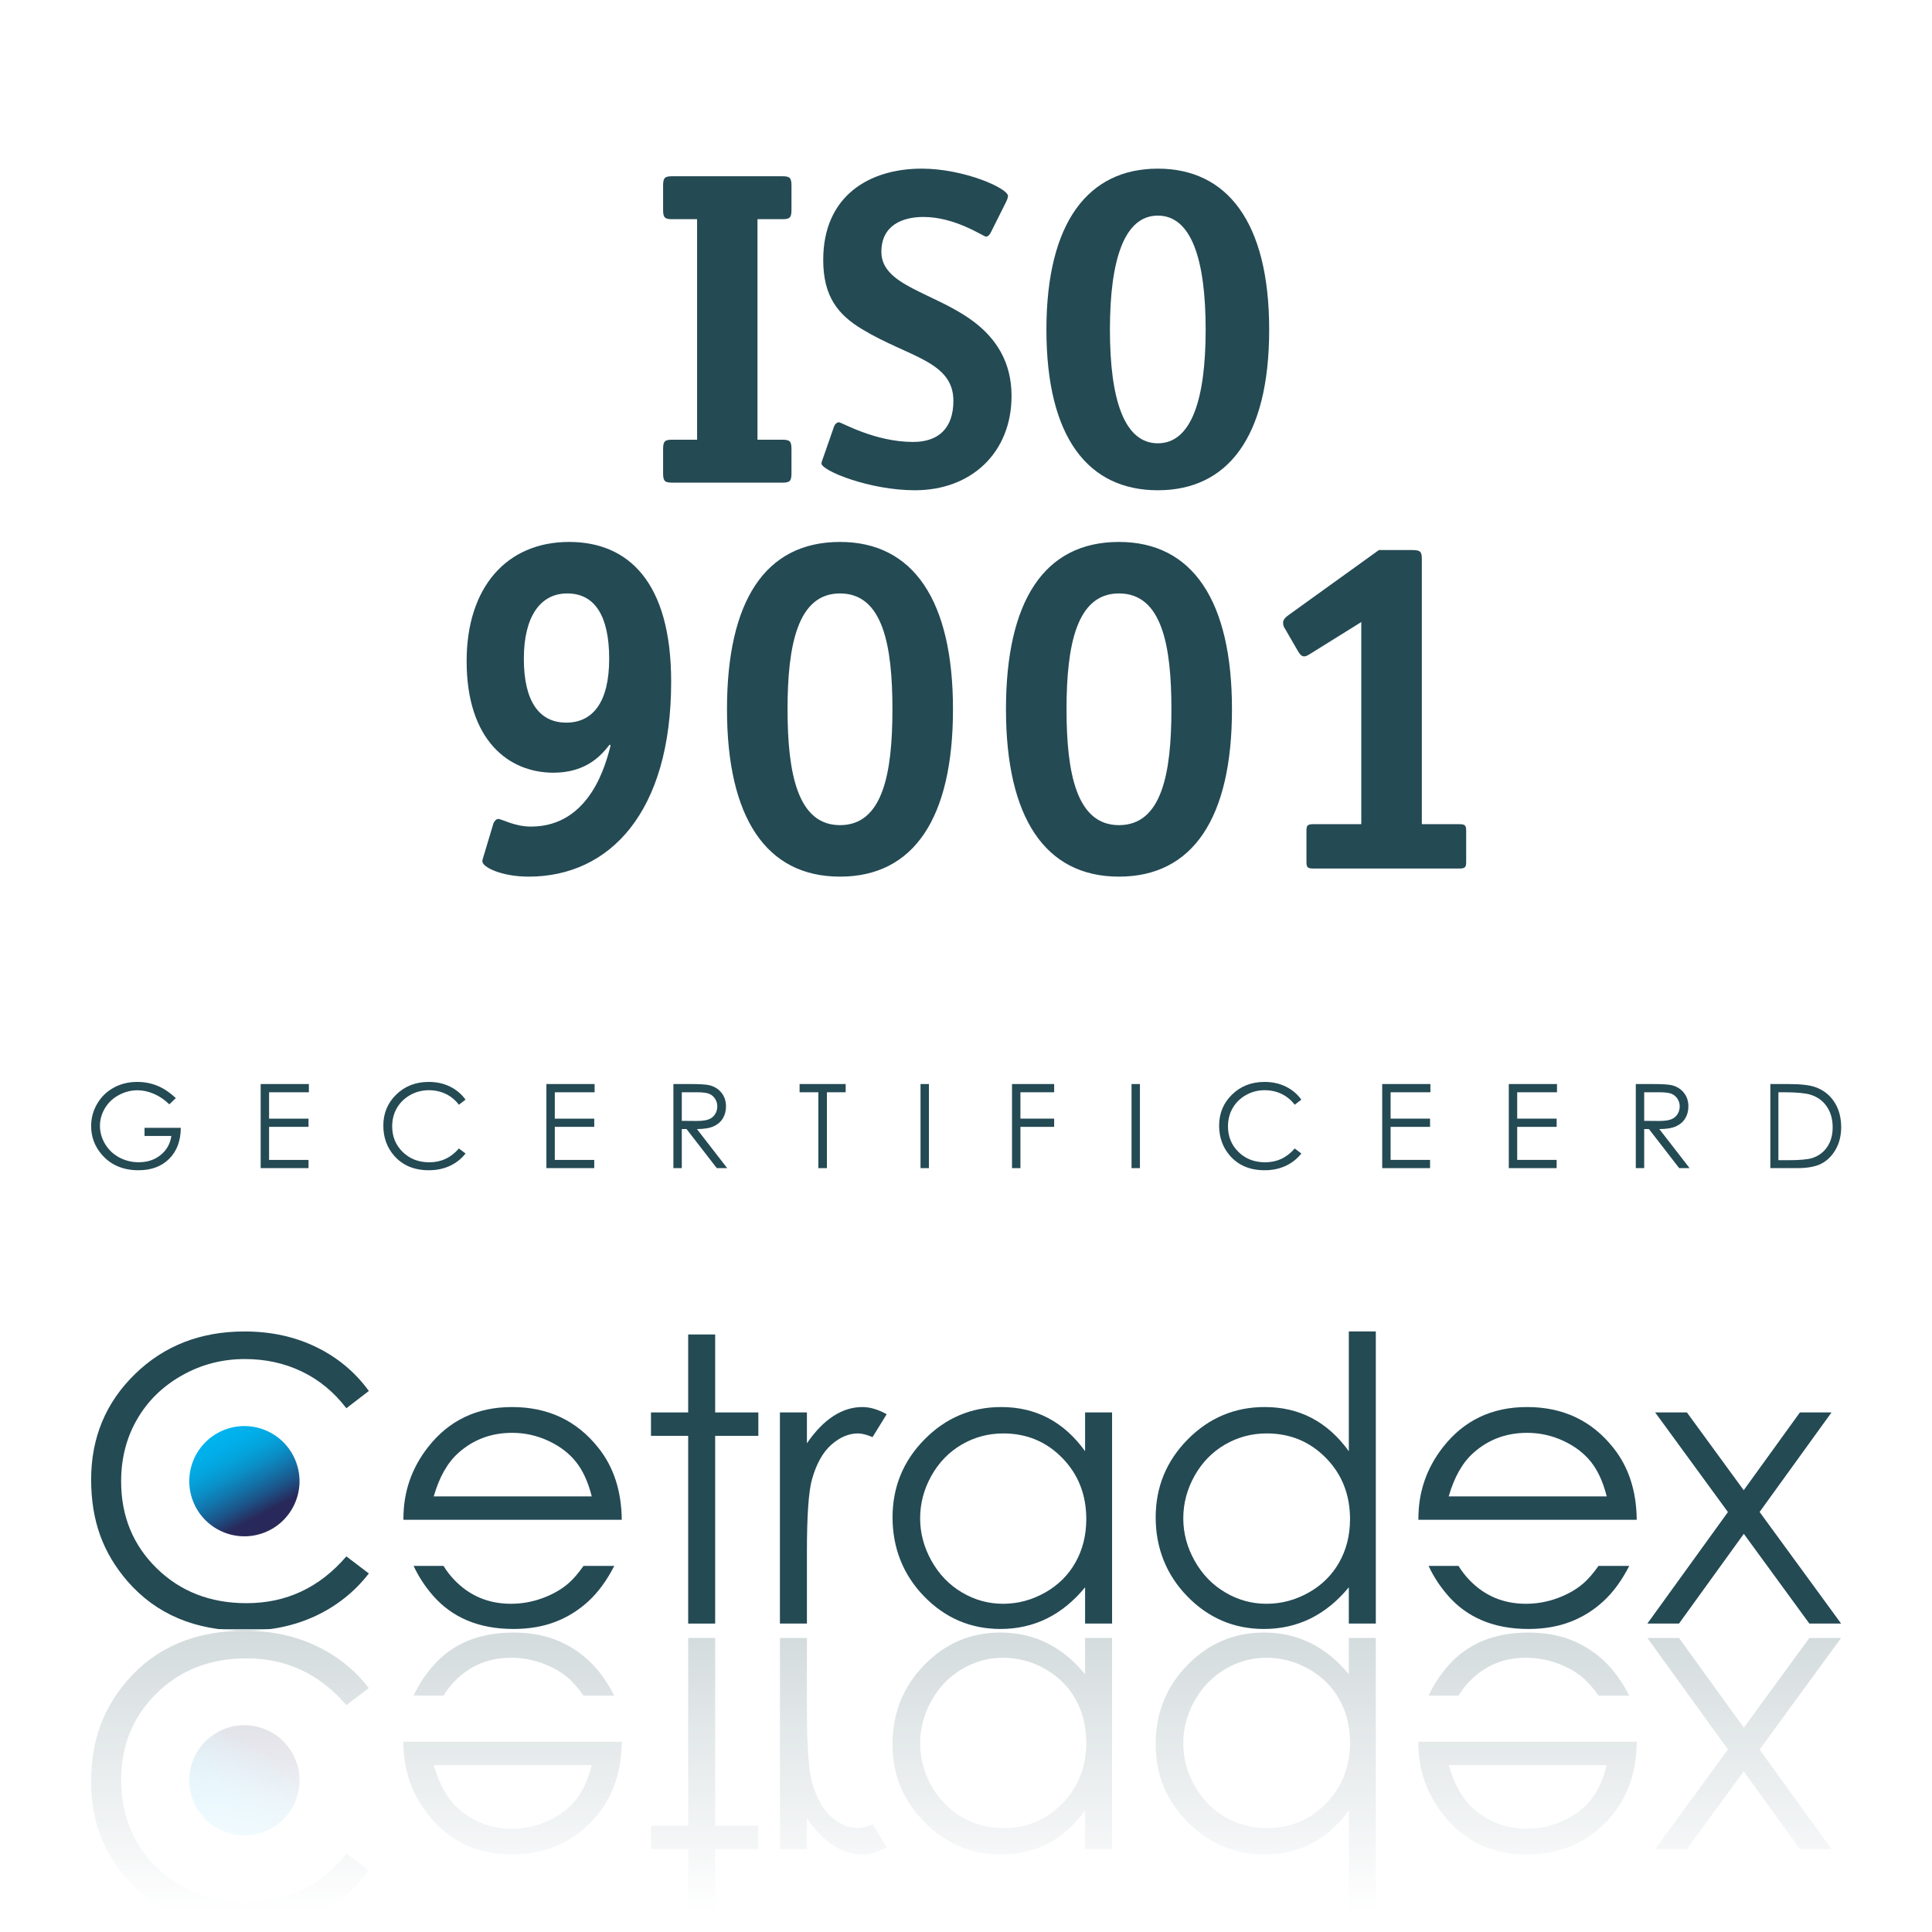 <svg width="1200" height="1200" viewBox="0 0 1200 1200" fill="none" xmlns="http://www.w3.org/2000/svg">
<rect x="0" y="0" width="1200" height="1200" fill="#808080" stroke="none"/>
<g clip-path="url(#clip0_150_71131)">
<rect width="1200" height="1200" fill="white"/>
<g clip-path="url(#clip1_150_71131)">
<mask id="mask0_150_71131" style="mask-type:luminance" maskUnits="userSpaceOnUse" x="-20" y="-20" width="1241" height="1241">
<path d="M1220.01 -20H-20V1220.01H1220.01V-20Z" fill="white"/>
</mask>
<g mask="url(#mask0_150_71131)">
<path d="M1220.01 -20H-20V1220.01H1220.01V-20Z" fill="white"/>
<path d="M1187.44 -20H12.561C-5.422 -20 -20 -5.422 -20 12.561V1187.44C-20 1205.43 -5.422 1220.01 12.561 1220.01H1187.44C1205.43 1220.01 1220.01 1205.43 1220.01 1187.44V12.561C1220.01 -5.422 1205.43 -20 1187.44 -20Z" stroke="#6CB7CB" stroke-width="26"/>
<path d="M109.203 682.082L105.156 685.92C102.244 683.059 99.053 680.882 95.585 679.404C92.117 677.926 88.736 677.181 85.447 677.181C81.348 677.181 77.449 678.191 73.746 680.204C70.039 682.211 67.169 684.943 65.133 688.387C63.095 691.831 62.078 695.472 62.078 699.309C62.078 703.14 63.131 706.97 65.237 710.509C67.344 714.048 70.255 716.835 73.974 718.855C77.691 720.876 81.762 721.892 86.191 721.892C91.564 721.892 96.11 720.381 99.829 717.343C103.546 714.313 105.747 710.381 106.435 705.553H89.779V700.516H112.294C112.246 708.591 109.847 714.998 105.102 719.743C100.355 724.489 94.004 726.862 86.05 726.862C76.392 726.862 68.742 723.574 63.109 716.991C58.778 711.926 56.61 706.062 56.61 699.411C56.61 694.462 57.853 689.859 60.339 685.594C62.824 681.337 66.234 678.001 70.567 675.601C74.898 673.201 79.799 671.994 85.27 671.994C89.696 671.994 93.863 672.794 97.769 674.394C101.675 675.994 105.487 678.55 109.203 682.082Z" fill="#244A54"/>
<path d="M161.91 673.315H191.847V678.427H167.13V694.8H191.632V699.912H167.13V720.434H191.632V725.546H161.908V673.309L161.91 673.315Z" fill="#244A54"/>
<path d="M289.155 683.01L285.034 686.169C282.762 683.207 280.031 680.963 276.85 679.437C273.666 677.912 270.165 677.146 266.357 677.146C262.188 677.146 258.33 678.149 254.779 680.149C251.228 682.149 248.475 684.834 246.521 688.21C244.569 691.58 243.591 695.376 243.591 699.586C243.591 705.959 245.775 711.275 250.143 715.532C254.512 719.797 260.02 721.925 266.675 721.925C273.992 721.925 280.111 719.064 285.037 713.336L289.157 716.461C286.552 719.776 283.302 722.332 279.408 724.149C275.512 725.959 271.163 726.861 266.357 726.861C257.216 726.861 250.007 723.824 244.729 717.736C240.3 712.603 238.089 706.393 238.089 699.132C238.089 691.478 240.77 685.051 246.132 679.831C251.496 674.61 258.211 672 266.286 672C271.163 672 275.565 672.963 279.496 674.895C283.424 676.827 286.644 679.525 289.155 683.01Z" fill="#244A54"/>
<path d="M339.375 673.315H369.312V678.427H344.595V694.8H369.098V699.912H344.595V720.434H369.098V725.546H339.373V673.309L339.375 673.315Z" fill="#244A54"/>
<path d="M418.256 673.314H428.662C434.46 673.314 438.393 673.552 440.451 674.02C443.552 674.731 446.072 676.257 448.015 678.596C449.956 680.928 450.927 683.803 450.927 687.213C450.927 690.06 450.256 692.562 448.92 694.718C447.582 696.874 445.671 698.501 443.185 699.606C440.699 700.711 437.264 701.274 432.887 701.294L451.673 725.552H445.216L426.429 701.294H423.476V725.552H418.256V673.314ZM423.476 678.426V696.182L432.473 696.25C435.961 696.25 438.539 695.925 440.21 695.253C441.881 694.596 443.187 693.531 444.123 692.074C445.06 690.623 445.53 688.996 445.53 687.192C445.53 685.389 445.055 683.85 444.107 682.419C443.158 680.982 441.913 679.965 440.371 679.342C438.831 678.725 436.27 678.42 432.69 678.42H423.476V678.426Z" fill="#244A54"/>
<path d="M496.639 678.426V673.314H525.262V678.426H513.614V725.552H508.287V678.426H496.639Z" fill="#244A54"/>
<path d="M571.757 673.314H576.976V725.552H571.757V673.314Z" fill="#244A54"/>
<path d="M628.582 673.314H654.755V678.426H633.804V694.799H654.755V699.911H633.804V725.552H628.584V673.314H628.582Z" fill="#244A54"/>
<path d="M702.813 673.314H708.034V725.552H702.813V673.314Z" fill="#244A54"/>
<path d="M808.285 683.01L804.169 686.169C801.898 683.207 799.166 680.963 795.979 679.437C792.8 677.912 789.302 677.146 785.491 677.146C781.322 677.146 777.464 678.149 773.912 680.149C770.359 682.149 767.607 684.834 765.654 688.21C763.702 691.58 762.725 695.376 762.725 699.586C762.725 705.959 764.908 711.275 769.274 715.532C773.647 719.797 779.152 721.925 785.81 721.925C793.125 721.925 799.247 719.064 804.169 713.336L808.291 716.461C805.688 719.776 802.434 722.332 798.542 724.149C794.644 725.959 790.298 726.861 785.491 726.861C776.352 726.861 769.139 723.824 763.864 717.736C759.437 712.603 757.22 706.393 757.22 699.132C757.22 691.478 759.905 685.051 765.268 679.831C770.63 674.61 777.342 672 785.417 672C790.298 672 794.698 672.963 798.63 674.895C802.556 676.827 805.783 679.525 808.285 683.01Z" fill="#244A54"/>
<path d="M858.509 673.315H888.447V678.427H863.729V694.8H888.231V699.912H863.729V720.434H888.231V725.546H858.509V673.309V673.315Z" fill="#244A54"/>
<path d="M937.139 673.315H967.078V678.427H942.359V694.8H966.861V699.912H942.359V720.434H966.861V725.546H937.139V673.309V673.315Z" fill="#244A54"/>
<path d="M1016.02 673.314H1026.43C1032.22 673.314 1036.16 673.552 1038.22 674.02C1041.32 674.731 1043.84 676.257 1045.78 678.596C1047.72 680.928 1048.69 683.803 1048.69 687.213C1048.69 690.06 1048.02 692.562 1046.68 694.718C1045.35 696.874 1043.43 698.501 1040.95 699.606C1038.46 700.711 1035.03 701.274 1030.65 701.294L1049.44 725.552H1042.98L1024.19 701.294H1021.24V725.552H1016.02V673.314ZM1021.24 678.426V696.182L1030.24 696.25C1033.72 696.25 1036.3 695.925 1037.97 695.253C1039.65 694.596 1040.95 693.531 1041.89 692.074C1042.82 690.623 1043.3 688.996 1043.3 687.192C1043.3 685.389 1042.82 683.85 1041.87 682.419C1040.92 680.982 1039.67 679.965 1038.14 679.342C1036.6 678.725 1034.03 678.42 1030.45 678.42H1021.24V678.426Z" fill="#244A54"/>
<path d="M1099.59 725.552V673.314H1110.42C1118.23 673.314 1123.9 673.938 1127.43 675.192C1132.49 676.969 1136.45 680.047 1139.31 684.426C1142.16 688.806 1143.59 694.033 1143.59 700.087C1143.59 705.321 1142.45 709.925 1140.2 713.904C1137.94 717.884 1135 720.82 1131.39 722.711C1127.78 724.609 1122.72 725.552 1116.21 725.552H1099.59ZM1104.6 720.616H1110.63C1117.85 720.616 1122.86 720.169 1125.65 719.267C1129.58 717.986 1132.67 715.687 1134.92 712.365C1137.17 709.043 1138.3 704.982 1138.3 700.175C1138.3 695.138 1137.08 690.833 1134.64 687.26C1132.2 683.694 1128.8 681.24 1124.45 679.918C1121.18 678.921 1115.8 678.426 1108.29 678.426H1104.6V720.616Z" fill="#244A54"/>
<path d="M184.334 909.35C190.215 927.316 180.415 946.651 162.448 952.529C144.479 958.414 125.144 948.611 119.266 930.645C113.384 912.679 123.184 893.343 141.153 887.458C159.118 881.58 178.455 891.377 184.336 909.35H184.334Z" fill="url(#paint0_linear_150_71131)"/>
<path d="M112.997 854.298C124.984 847.518 138.011 844.128 152.074 844.128C164.938 844.128 176.75 846.725 187.495 851.891C198.241 857.057 207.454 864.657 215.128 874.684L229.099 863.959C220.623 852.277 209.743 843.193 196.472 836.718C183.195 830.237 168.322 826.996 151.848 826.996C124.582 826.996 101.891 835.844 83.776 853.525C65.66 871.22 56.61 893.016 56.61 918.922C56.61 944.827 64.085 964.569 79.038 981.972C96.874 1002.6 121.223 1012.89 152.091 1012.89C168.319 1012.89 183.013 1009.8 196.169 1003.61C209.325 997.416 220.297 988.637 229.099 977.301L215.128 966.698C198.504 986.074 177.844 995.762 153.152 995.762C130.694 995.762 112.095 988.549 97.35 974.115C82.606 959.694 75.237 941.694 75.237 920.128C75.237 905.857 78.532 893.01 85.126 881.593C91.715 870.169 101.006 861.077 112.997 854.298Z" fill="#244A54"/>
<path d="M444.201 828.861H427.439V877.288H404.339V891.824H427.439V1008.43H444.201V891.824H471.025V877.288H444.201V828.861Z" fill="#244A54"/>
<path d="M517.622 879.533C511.86 883.261 506.382 888.895 501.189 896.434V877.295H484.424V1008.43H501.189V964.082C501.189 941.35 502.243 926.244 504.361 918.773C507.127 909.051 511.155 901.885 516.44 897.261C521.726 892.644 527.22 890.333 532.919 890.333C535.358 890.333 538.367 891.099 541.947 892.624L550.737 878.394C545.381 875.424 540.347 873.939 535.643 873.939C529.392 873.939 523.384 875.811 517.62 879.533H517.622Z" fill="#244A54"/>
<path d="M673.966 901.37C667.39 892.224 659.756 885.363 651.063 880.794C642.366 876.224 632.658 873.939 621.922 873.939C603.33 873.939 587.428 880.651 574.209 894.061C560.985 907.478 554.376 923.628 554.376 942.495C554.376 961.37 560.924 978.143 574.029 991.594C587.126 1005.05 602.929 1011.78 621.441 1011.78C631.856 1011.78 641.449 1009.61 650.227 1005.29C658.997 1000.96 666.909 994.495 673.966 985.905V1008.42H690.732V877.289H673.966V901.37ZM668.075 970.319C663.648 978.244 657.326 984.529 649.12 989.173C640.907 993.817 632.216 996.136 623.054 996.136C613.891 996.136 605.451 993.79 597.522 989.106C589.588 984.428 583.271 977.878 578.57 969.472C573.866 961.065 571.514 952.258 571.514 943.051C571.514 933.844 573.842 924.963 578.504 916.638C583.167 908.312 589.447 901.845 597.342 897.241C605.235 892.638 613.845 890.333 623.17 890.333C637.676 890.333 649.894 895.417 659.817 905.58C669.743 915.75 674.712 928.4 674.712 943.533C674.712 953.465 672.502 962.387 668.075 970.312V970.319Z" fill="#244A54"/>
<path d="M837.776 901.39C831.186 892.238 823.525 885.377 814.807 880.8C806.088 876.224 796.346 873.933 785.573 873.933C766.922 873.933 750.969 880.644 737.708 894.055C724.447 907.472 717.817 923.621 717.817 942.495C717.817 961.363 724.38 978.143 737.525 991.594C750.664 1005.05 766.515 1011.78 785.085 1011.78C795.532 1011.78 805.159 1009.61 813.959 1005.29C822.759 1000.96 830.698 994.495 837.776 985.899V1008.42H854.542V826.99H837.776V901.383V901.39ZM831.858 970.319C827.417 978.244 821.078 984.529 812.841 989.173C804.597 993.817 795.878 996.136 786.678 996.136C777.485 996.136 769.01 993.79 761.058 989.105C753.091 984.428 746.752 977.878 742.034 969.472C737.308 961.065 734.956 952.258 734.956 943.051C734.956 933.844 737.295 924.963 741.973 916.631C746.651 908.312 752.956 901.844 760.875 897.241C768.793 892.638 777.437 890.326 786.793 890.326C801.363 890.326 813.62 895.417 823.58 905.58C833.539 915.75 838.522 928.4 838.522 943.533C838.522 953.465 836.298 962.387 831.864 970.312L831.858 970.319Z" fill="#244A54"/>
<path d="M1092.92 939.113L1137.58 877.289H1117.95L1083.05 925.601L1047.77 877.289H1028.05L1073.25 939.167L1023.21 1008.43H1042.85L1083.12 952.686L1123.83 1008.43H1143.55L1092.92 939.113Z" fill="#244A54"/>
<path d="M353.086 983.423C348.645 987.26 343.255 990.338 336.921 992.657C330.583 994.975 324.062 996.135 317.363 996.135C303.475 996.135 291.803 991.253 282.361 981.497C279.702 978.752 277.418 975.782 275.482 972.602H256.9C259.821 978.955 263.734 985.009 268.682 990.752C280.755 1004.77 297.502 1011.78 318.918 1011.78C328.574 1011.78 337.231 1010.3 344.88 1007.37C352.529 1004.44 359.41 1000.15 365.527 994.514C371.576 988.942 376.917 981.633 381.551 972.596H362.445C359.167 977.24 356.044 980.867 353.086 983.423Z" fill="#244A54"/>
<path d="M318.016 873.939C296.256 873.939 278.893 882.217 265.924 898.76C255.691 911.777 250.573 926.597 250.573 943.221C250.573 943.472 250.588 943.722 250.59 943.98H386.182C386.019 926.116 381.182 911.221 371.676 899.289C358.299 882.394 340.417 873.939 318.018 873.939H318.016ZM269.392 929.445C272.86 917.411 277.995 908.38 284.784 902.36C294.074 894.095 305.18 889.96 318.108 889.96C325.942 889.96 333.411 891.607 340.524 894.895C347.638 898.19 353.354 902.516 357.674 907.899C361.993 913.275 365.287 920.461 367.551 929.445H269.392Z" fill="#244A54"/>
<path d="M948.434 873.939C926.678 873.939 909.315 882.217 896.346 898.76C886.115 911.777 880.997 926.597 880.997 943.221C880.997 943.472 881.01 943.722 881.01 943.98H1016.6C1016.44 926.116 1011.6 911.221 1002.09 899.289C988.719 882.394 970.841 873.939 948.441 873.939H948.434ZM899.81 929.445C903.281 917.411 908.414 908.38 915.207 902.36C924.495 894.095 935.6 889.96 948.529 889.96C956.366 889.96 963.831 891.607 970.942 894.895C978.061 898.19 983.776 902.516 988.095 907.899C992.414 913.275 995.708 920.461 997.973 929.445H899.81Z" fill="#244A54"/>
<path d="M983.505 983.423C979.065 987.26 973.675 990.338 967.343 992.657C961.004 994.975 954.482 996.135 947.783 996.135C933.898 996.135 922.224 991.253 912.78 981.497C910.122 978.752 907.837 975.782 905.905 972.602H887.322C890.238 978.955 894.156 985.009 899.105 990.752C911.18 1004.77 927.926 1011.78 949.343 1011.78C958.997 1011.78 967.654 1010.3 975.302 1007.37C982.949 1004.44 989.831 1000.15 995.946 994.514C1002 988.942 1007.34 981.633 1011.97 972.596H992.868C989.587 977.24 986.468 980.867 983.505 983.423Z" fill="#244A54"/>
<path d="M184.334 1116.45C190.215 1098.48 180.415 1079.15 162.448 1073.27C144.479 1067.38 125.144 1077.19 119.266 1095.15C113.384 1113.12 123.184 1132.45 141.153 1138.33C159.118 1144.22 178.455 1134.41 184.336 1116.45H184.334Z" fill="url(#paint1_linear_150_71131)"/>
<path d="M112.997 1171.5C124.984 1178.27 138.011 1181.66 152.074 1181.66C164.938 1181.66 176.75 1179.07 187.495 1173.9C198.241 1168.73 207.454 1161.14 215.128 1151.11L229.099 1161.83C220.623 1173.52 209.743 1182.6 196.472 1189.08C183.195 1195.55 168.322 1198.79 151.848 1198.79C124.582 1198.79 101.891 1189.95 83.776 1172.26C65.66 1154.58 56.61 1132.77 56.61 1106.87C56.61 1080.97 64.085 1061.22 79.038 1043.82C96.874 1023.2 121.223 1012.89 152.091 1012.89C168.319 1012.89 183.013 1016 196.169 1022.19C209.325 1028.38 220.297 1037.15 229.099 1048.49L215.128 1059.09C198.504 1039.72 177.844 1030.03 153.152 1030.03C130.694 1030.03 112.095 1037.25 97.35 1051.67C82.606 1066.1 75.237 1084.09 75.237 1105.67C75.237 1119.93 78.532 1132.78 85.126 1144.2C91.715 1155.62 101.006 1164.72 112.997 1171.49V1171.5Z" fill="#244A54"/>
<path d="M444.201 1196.94H427.439V1148.5H404.339V1133.97H427.439V1017.37H444.201V1133.97H471.025V1148.5H444.201V1196.94Z" fill="#244A54"/>
<path d="M517.622 1146.26C511.86 1142.54 506.382 1136.9 501.189 1129.36V1148.5H484.424V1017.37H501.189V1061.71C501.189 1084.45 502.243 1099.55 504.361 1107.02C507.127 1116.75 511.155 1123.91 516.44 1128.53C521.726 1133.15 527.22 1135.46 532.919 1135.46C535.358 1135.46 538.367 1134.7 541.947 1133.17L550.737 1147.4C545.381 1150.37 540.347 1151.85 535.643 1151.85C529.392 1151.85 523.384 1149.99 517.62 1146.26L517.622 1146.26Z" fill="#244A54"/>
<path d="M673.966 1148.5H690.725V1017.37H673.966V1039.89C666.908 1031.3 658.997 1024.83 650.224 1020.5C641.446 1016.18 631.853 1014.01 621.438 1014.01C602.926 1014.01 587.124 1020.74 574.026 1034.2C560.923 1047.65 554.374 1064.02 554.374 1083.29C554.374 1102.58 560.98 1118.31 574.206 1131.73C587.425 1145.15 603.327 1151.85 621.92 1151.85C632.654 1151.85 642.363 1149.57 651.061 1145C659.756 1140.43 667.39 1133.57 673.959 1124.42V1148.5H673.966ZM674.705 1082.26C674.705 1097.39 669.742 1110.04 659.817 1120.21C649.891 1130.38 637.674 1135.46 623.167 1135.46C613.842 1135.46 605.232 1133.16 597.339 1128.56C589.447 1123.95 583.164 1117.48 578.502 1109.16C573.839 1100.83 571.511 1092.03 571.511 1082.74C571.511 1073.46 573.863 1064.73 578.567 1056.32C583.271 1047.91 589.585 1041.36 597.519 1036.68C605.449 1032 613.959 1029.66 623.051 1029.66C632.142 1029.66 640.904 1031.98 649.117 1036.62C657.324 1041.27 663.647 1047.55 668.068 1055.48C672.495 1063.4 674.705 1072.33 674.705 1082.26Z" fill="#244A54"/>
<path d="M837.776 1198.79H854.542V1017.37H837.776V1039.88C830.698 1031.29 822.766 1024.83 813.959 1020.5C805.159 1016.18 795.539 1014.01 785.091 1014.01C766.522 1014.01 750.671 1020.73 737.525 1034.19C724.38 1047.65 717.817 1064.01 717.817 1083.29C717.817 1102.57 724.447 1118.31 737.708 1131.73C750.969 1145.14 766.922 1151.85 785.573 1151.85C796.346 1151.85 806.088 1149.56 814.807 1144.99C823.525 1140.41 831.186 1133.55 837.776 1124.4V1198.79ZM838.522 1082.26C838.522 1097.39 833.539 1110.04 823.58 1120.21C813.614 1130.38 801.356 1135.46 786.793 1135.46C777.437 1135.46 768.786 1133.16 760.875 1128.55C752.949 1123.95 746.651 1117.48 741.973 1109.16C737.295 1100.83 734.949 1092.03 734.949 1082.74C734.949 1073.46 737.308 1064.73 742.027 1056.32C746.752 1047.91 753.091 1041.36 761.051 1036.68C769.01 1032 777.546 1029.66 786.678 1029.66C795.803 1029.66 804.59 1031.98 812.834 1036.62C821.078 1041.27 827.417 1047.55 831.858 1055.48C836.298 1063.4 838.515 1072.33 838.515 1082.26H838.522Z" fill="#244A54"/>
<path d="M1092.92 1086.68L1137.58 1148.5H1117.95L1083.05 1100.2L1047.77 1148.5H1028.05L1073.25 1086.62L1023.21 1017.37H1042.85L1083.12 1073.11L1123.83 1017.37H1143.55L1092.92 1086.68Z" fill="#244A54"/>
<path d="M353.086 1042.37C348.645 1038.53 343.255 1035.46 336.921 1033.14C330.583 1030.82 324.062 1029.66 317.363 1029.66C303.475 1029.66 291.803 1034.54 282.361 1044.3C279.702 1047.04 277.418 1050.01 275.482 1053.19H256.9C259.821 1046.84 263.734 1040.79 268.682 1035.04C280.755 1021.02 297.502 1014.02 318.918 1014.02C328.574 1014.02 337.231 1015.49 344.88 1018.43C352.529 1021.36 359.41 1025.65 365.527 1031.28C371.576 1036.85 376.917 1044.16 381.551 1053.2H362.445C359.167 1048.56 356.044 1044.93 353.086 1042.37Z" fill="#244A54"/>
<path d="M371.674 1126.51C381.179 1114.58 386.017 1099.68 386.18 1081.82H250.588C250.588 1082.07 250.572 1082.32 250.572 1082.58C250.572 1099.2 255.689 1114.02 265.921 1127.04C278.89 1143.58 296.254 1151.86 318.013 1151.86C339.772 1151.86 358.294 1143.41 371.671 1126.51H371.674ZM367.554 1096.35C365.29 1105.34 361.993 1112.51 357.676 1117.9C353.357 1123.27 347.641 1127.61 340.526 1130.9C333.412 1134.19 325.945 1135.84 318.111 1135.84C305.183 1135.84 294.075 1131.71 284.786 1123.44C277.997 1117.41 272.866 1108.39 269.395 1096.35H367.554Z" fill="#244A54"/>
<path d="M1002.09 1126.51C1011.6 1114.58 1016.44 1099.68 1016.6 1081.82H881.01C881.01 1082.07 880.99 1082.32 880.99 1082.58C880.99 1099.2 886.108 1114.02 896.346 1127.04C909.308 1143.58 926.678 1151.86 948.434 1151.86C970.197 1151.86 988.712 1143.41 1002.09 1126.51ZM997.973 1096.35C995.708 1105.34 992.413 1112.51 988.095 1117.9C983.776 1123.27 978.061 1127.61 970.942 1130.9C963.83 1134.19 956.366 1135.84 948.529 1135.84C935.6 1135.84 924.495 1131.71 915.207 1123.44C908.414 1117.41 903.281 1108.39 899.81 1096.35H997.973Z" fill="#244A54"/>
<path d="M983.505 1042.37C979.065 1038.53 973.675 1035.46 967.343 1033.14C961.004 1030.82 954.482 1029.66 947.783 1029.66C933.898 1029.66 922.224 1034.54 912.78 1044.3C910.122 1047.04 907.837 1050.01 905.905 1053.19H887.322C890.238 1046.84 894.156 1040.79 899.105 1035.04C911.18 1021.02 927.926 1014.02 949.343 1014.02C958.997 1014.02 967.654 1015.49 975.302 1018.43C982.949 1021.36 989.831 1025.65 995.946 1031.28C1002 1036.85 1007.34 1044.16 1011.97 1053.2H992.868C989.587 1048.56 986.468 1044.93 983.505 1042.37Z" fill="#244A54"/>
<path d="M1172.27 1011.88H28.136V1210.84H1172.27V1011.88Z" fill="url(#paint2_linear_150_71131)"/>
<path d="M492.097 299.374C492.097 304.377 490.986 305.209 486.262 305.209H418.195C413.472 305.209 412.36 304.377 412.36 299.374V284.372C412.36 279.368 413.472 278.536 418.195 278.536H433.477V141.566H418.195C413.472 141.566 412.36 140.734 412.36 135.734V120.731C412.36 115.73 413.472 114.896 418.195 114.896H486.262C490.986 114.896 492.097 115.73 492.097 120.731V135.734C492.097 140.734 490.986 141.566 486.262 141.566H470.982V278.536H486.262C490.986 278.536 492.097 279.368 492.097 284.372V299.374Z" fill="#244A54"/>
<path d="M616.001 149.626C615.172 151.295 614.056 152.404 612.946 152.404C611.281 152.404 594.055 140.179 574.052 140.179C561.271 140.179 547.937 145.18 547.937 161.849C547.937 182.965 580.442 186.855 604.894 204.914C619.059 215.472 628.786 230.195 628.786 251.312C628.786 286.597 603.784 309.932 568.774 309.932C540.436 309.932 510.708 297.708 510.708 293.263C510.708 292.43 511.543 290.484 512.098 288.817L518.487 270.478C519.041 268.812 520.433 267.701 521.542 267.701C523.211 267.701 543.768 279.925 567.662 279.925C583.222 279.925 592.666 271.59 592.666 254.364C592.666 229.638 564.328 227.137 535.987 209.912C521.265 201.022 511.818 189.91 511.818 166.849C511.818 126.84 540.713 110.17 572.938 110.17C599.331 110.17 626.56 122.394 626.56 127.118C626.56 127.95 626.28 129.063 625.171 131.284L616.001 149.621V149.626Z" fill="#244A54"/>
<path d="M719.627 309.933C676.563 309.933 650.443 277.425 650.443 210.193C650.443 142.96 676.841 110.176 719.627 110.176C762.413 110.176 788.807 142.96 788.807 210.193C788.807 277.425 762.691 309.933 719.627 309.933ZM749.356 210.193C749.356 166.575 740.461 139.346 719.627 139.346C698.786 139.346 689.891 166.852 689.891 210.193C689.891 253.533 698.786 280.763 719.627 280.763C740.468 280.763 749.356 253.536 749.356 210.193Z" fill="#244A54"/>
<path d="M324.509 547.259C324.509 550.76 323.872 551.713 320.056 551.713H222.412C218.594 551.713 217.959 550.76 217.959 547.259V526.585C217.959 523.087 218.594 522.132 222.412 522.132H254.535V387.275L220.822 408.268C219.231 409.221 217.959 410.175 216.368 410.175C214.461 410.175 213.189 408.268 211.915 406.042L203.645 391.728C202.691 390.456 202.373 389.184 202.373 387.596C202.373 385.687 203.961 384.096 206.189 382.508L266.302 339.25H288.567C294.293 339.25 294.928 340.524 294.928 345.613V522.134H320.056C323.872 522.134 324.509 523.09 324.509 526.588V547.262V547.259Z" fill="#244A54"/>
<path d="M474.862 550.758C474.862 556.165 473.908 557.119 468.502 557.119H440.83C435.423 557.119 434.467 556.165 434.467 550.758V509.729H356.861C351.135 509.729 350.182 508.773 350.182 503.366V469.971L429.379 337.977C430.653 335.751 431.923 333.842 433.514 333.842C435.104 333.842 436.376 334.479 437.967 335.116L457.051 343.068C459.595 344.021 461.823 344.977 461.823 347.521C461.823 349.109 460.869 350.383 459.913 351.974L385.805 477.925H434.467L439.555 426.718C439.874 421.63 440.83 420.355 446.235 420.355H468.5C473.906 420.355 474.86 421.311 474.86 427.034V477.925H492.671C498.399 477.925 499.35 478.243 499.35 485.557V503.369C499.35 508.775 498.397 509.731 492.671 509.731H474.86V550.761L474.862 550.758Z" fill="#244A54"/>
<path d="M599.533 557.119C550.233 557.119 524.152 517.68 524.152 445.48C524.152 373.281 549.596 333.842 599.533 333.842C649.469 333.842 674.908 372.965 674.908 445.48C674.908 517.996 648.83 557.119 599.533 557.119ZM634.521 445.48C634.521 402.862 628.161 368.193 599.533 368.193C570.905 368.193 564.544 402.862 564.544 445.48C564.544 488.099 571.224 522.771 599.533 522.771C627.842 522.771 634.521 488.101 634.521 445.48Z" fill="#244A54"/>
<path d="M776.366 557.119C727.064 557.119 700.99 517.68 700.99 445.48C700.99 373.281 726.434 333.842 776.366 333.842C826.298 333.842 851.749 372.965 851.749 445.48C851.749 517.996 825.668 557.119 776.366 557.119ZM811.356 445.48C811.356 402.862 804.997 368.193 776.366 368.193C747.736 368.193 741.376 402.862 741.376 445.48C741.376 488.099 748.054 522.771 776.366 522.771C804.678 522.771 811.356 488.101 811.356 445.48Z" fill="#244A54"/>
<path d="M998.285 547.259C998.285 550.76 997.654 551.713 993.837 551.713H896.197C892.373 551.713 891.742 550.76 891.742 547.259V526.585C891.742 523.087 892.373 522.132 896.197 522.132H928.319V387.275L894.603 408.268C893.01 409.221 891.742 410.175 890.149 410.175C888.244 410.175 886.97 408.268 885.695 406.042L877.431 391.728C876.475 390.456 876.149 389.184 876.149 387.596C876.149 385.687 877.742 384.096 879.973 382.508L940.081 339.25H962.346C968.075 339.25 968.712 340.524 968.712 345.613V522.134H993.837C997.654 522.134 998.285 523.09 998.285 526.588V547.262V547.259Z" fill="#244A54"/>
</g>
</g>
<g clip-path="url(#clip2_150_71131)">
<mask id="mask1_150_71131" style="mask-type:luminance" maskUnits="userSpaceOnUse" x="-20" y="-20" width="1241" height="1241">
<path d="M1220.01 -20H-20V1220.01H1220.01V-20Z" fill="white"/>
</mask>
<g mask="url(#mask1_150_71131)">
<path d="M1220.01 -20H-20V1220.01H1220.01V-20Z" fill="white"/>
<path d="M1187.44 -20H12.561C-5.422 -20 -20 -5.422 -20 12.561V1187.44C-20 1205.43 -5.422 1220.01 12.561 1220.01H1187.44C1205.43 1220.01 1220.01 1205.43 1220.01 1187.44V12.561C1220.01 -5.422 1205.43 -20 1187.44 -20Z" stroke="#6CB7CB" stroke-width="26"/>
<path d="M109.203 682.082L105.156 685.92C102.244 683.059 99.053 680.882 95.585 679.404C92.117 677.926 88.736 677.181 85.447 677.181C81.348 677.181 77.449 678.191 73.746 680.204C70.039 682.211 67.169 684.943 65.133 688.387C63.095 691.831 62.078 695.472 62.078 699.309C62.078 703.14 63.131 706.97 65.237 710.509C67.344 714.048 70.255 716.835 73.974 718.855C77.691 720.876 81.762 721.892 86.191 721.892C91.564 721.892 96.11 720.381 99.829 717.343C103.546 714.313 105.747 710.381 106.435 705.553H89.779V700.516H112.294C112.246 708.591 109.847 714.998 105.102 719.743C100.355 724.489 94.004 726.862 86.05 726.862C76.392 726.862 68.742 723.574 63.109 716.991C58.778 711.926 56.61 706.062 56.61 699.411C56.61 694.462 57.853 689.859 60.339 685.594C62.824 681.337 66.234 678.001 70.567 675.601C74.898 673.201 79.799 671.994 85.27 671.994C89.696 671.994 93.863 672.794 97.769 674.394C101.675 675.994 105.487 678.55 109.203 682.082Z" fill="#244A54"/>
<path d="M161.91 673.315H191.847V678.427H167.13V694.8H191.632V699.912H167.13V720.434H191.632V725.546H161.908V673.309L161.91 673.315Z" fill="#244A54"/>
<path d="M289.154 683.01L285.034 686.169C282.762 683.207 280.031 680.963 276.85 679.437C273.666 677.912 270.165 677.146 266.357 677.146C262.188 677.146 258.33 678.149 254.779 680.149C251.228 682.149 248.475 684.834 246.521 688.21C244.568 691.58 243.591 695.376 243.591 699.586C243.591 705.959 245.775 711.275 250.143 715.532C254.511 719.797 260.02 721.925 266.675 721.925C273.991 721.925 280.111 719.064 285.037 713.336L289.157 716.461C286.552 719.776 283.302 722.332 279.408 724.149C275.512 725.959 271.163 726.861 266.357 726.861C257.216 726.861 250.007 723.824 244.729 717.736C240.3 712.603 238.089 706.393 238.089 699.132C238.089 691.478 240.769 685.051 246.132 679.83C251.496 674.61 258.211 672 266.286 672C271.163 672 275.565 672.963 279.496 674.895C283.424 676.827 286.644 679.525 289.154 683.01Z" fill="#244A54"/>
<path d="M339.376 673.315H369.312V678.427H344.595V694.8H369.098V699.912H344.595V720.434H369.098V725.546H339.374V673.309L339.376 673.315Z" fill="#244A54"/>
<path d="M418.256 673.314H428.662C434.46 673.314 438.393 673.552 440.451 674.02C443.552 674.731 446.072 676.257 448.015 678.596C449.956 680.928 450.927 683.803 450.927 687.213C450.927 690.06 450.256 692.562 448.92 694.718C447.582 696.874 445.671 698.501 443.185 699.606C440.699 700.711 437.264 701.274 432.887 701.294L451.673 725.552H445.216L426.429 701.294H423.476V725.552H418.256V673.314ZM423.476 678.426V696.182L432.473 696.25C435.961 696.25 438.539 695.925 440.21 695.253C441.881 694.596 443.187 693.531 444.123 692.074C445.06 690.623 445.53 688.996 445.53 687.192C445.53 685.389 445.055 683.85 444.107 682.419C443.158 680.982 441.913 679.965 440.371 679.342C438.831 678.725 436.27 678.42 432.69 678.42H423.476V678.426Z" fill="#244A54"/>
<path d="M496.639 678.426V673.314H525.262V678.426H513.614V725.552H508.287V678.426H496.639Z" fill="#244A54"/>
<path d="M571.757 673.314H576.976V725.552H571.757V673.314Z" fill="#244A54"/>
<path d="M628.582 673.314H654.755V678.426H633.804V694.799H654.755V699.911H633.804V725.552H628.584V673.314H628.582Z" fill="#244A54"/>
<path d="M702.813 673.314H708.034V725.552H702.813V673.314Z" fill="#244A54"/>
<path d="M808.285 683.01L804.169 686.169C801.898 683.207 799.166 680.963 795.979 679.437C792.8 677.912 789.302 677.146 785.491 677.146C781.322 677.146 777.464 678.149 773.912 680.149C770.359 682.149 767.607 684.834 765.654 688.21C763.702 691.58 762.725 695.376 762.725 699.586C762.725 705.959 764.908 711.275 769.274 715.532C773.647 719.797 779.152 721.925 785.81 721.925C793.125 721.925 799.247 719.064 804.169 713.336L808.291 716.461C805.688 719.776 802.434 722.332 798.542 724.149C794.644 725.959 790.298 726.861 785.491 726.861C776.352 726.861 769.139 723.824 763.864 717.736C759.437 712.603 757.22 706.393 757.22 699.132C757.22 691.478 759.905 685.051 765.268 679.83C770.63 674.61 777.342 672 785.417 672C790.298 672 794.698 672.963 798.63 674.895C802.556 676.827 805.783 679.525 808.285 683.01Z" fill="#244A54"/>
<path d="M858.509 673.315H888.447V678.427H863.729V694.8H888.231V699.912H863.729V720.434H888.231V725.546H858.509V673.309V673.315Z" fill="#244A54"/>
<path d="M937.139 673.315H967.078V678.427H942.359V694.8H966.861V699.912H942.359V720.434H966.861V725.546H937.139V673.309V673.315Z" fill="#244A54"/>
<path d="M1016.02 673.314H1026.43C1032.22 673.314 1036.16 673.552 1038.22 674.02C1041.32 674.731 1043.84 676.257 1045.78 678.596C1047.72 680.928 1048.69 683.803 1048.69 687.213C1048.69 690.06 1048.02 692.562 1046.68 694.718C1045.35 696.874 1043.43 698.501 1040.95 699.606C1038.46 700.711 1035.03 701.274 1030.65 701.294L1049.44 725.552H1042.98L1024.19 701.294H1021.24V725.552H1016.02V673.314ZM1021.24 678.426V696.182L1030.24 696.25C1033.72 696.25 1036.3 695.925 1037.97 695.253C1039.65 694.596 1040.95 693.531 1041.89 692.074C1042.82 690.623 1043.3 688.996 1043.3 687.192C1043.3 685.389 1042.82 683.85 1041.87 682.419C1040.92 680.982 1039.67 679.965 1038.14 679.342C1036.6 678.725 1034.03 678.42 1030.45 678.42H1021.24V678.426Z" fill="#244A54"/>
<path d="M1099.59 725.552V673.314H1110.42C1118.23 673.314 1123.9 673.938 1127.43 675.192C1132.49 676.969 1136.45 680.047 1139.31 684.426C1142.16 688.806 1143.59 694.033 1143.59 700.087C1143.59 705.321 1142.45 709.925 1140.2 713.904C1137.94 717.884 1135 720.82 1131.39 722.711C1127.78 724.609 1122.72 725.552 1116.21 725.552H1099.59ZM1104.6 720.616H1110.63C1117.85 720.616 1122.86 720.169 1125.65 719.267C1129.58 717.986 1132.67 715.687 1134.92 712.365C1137.17 709.043 1138.3 704.982 1138.3 700.175C1138.3 695.138 1137.08 690.833 1134.64 687.26C1132.2 683.694 1128.8 681.24 1124.45 679.918C1121.18 678.921 1115.8 678.426 1108.29 678.426H1104.6V720.616Z" fill="#244A54"/>
<path d="M184.334 909.35C190.214 927.316 180.415 946.651 162.448 952.529C144.478 958.414 125.145 948.611 119.265 930.645C113.385 912.679 123.184 893.343 141.153 887.458C159.118 881.58 178.454 891.377 184.336 909.35H184.334Z" fill="url(#paint3_linear_150_71131)"/>
<path d="M112.997 854.298C124.984 847.518 138.011 844.128 152.074 844.128C164.938 844.128 176.75 846.725 187.495 851.891C198.241 857.057 207.454 864.657 215.128 874.684L229.099 863.959C220.623 852.277 209.743 843.193 196.472 836.718C183.195 830.237 168.322 826.996 151.848 826.996C124.582 826.996 101.891 835.844 83.776 853.525C65.66 871.22 56.61 893.016 56.61 918.922C56.61 944.827 64.085 964.569 79.038 981.972C96.874 1002.6 121.223 1012.89 152.091 1012.89C168.319 1012.89 183.013 1009.8 196.169 1003.61C209.325 997.416 220.297 988.637 229.099 977.301L215.128 966.698C198.504 986.074 177.844 995.762 153.152 995.762C130.694 995.762 112.095 988.549 97.35 974.115C82.606 959.694 75.237 941.694 75.237 920.128C75.237 905.857 78.532 893.01 85.126 881.593C91.715 870.169 101.006 861.077 112.997 854.298Z" fill="#244A54"/>
<path d="M444.201 828.861H427.438V877.288H404.339V891.824H427.438V1008.43H444.201V891.824H471.024V877.288H444.201V828.861Z" fill="#244A54"/>
<path d="M517.622 879.533C511.86 883.261 506.382 888.895 501.189 896.434V877.295H484.424V1008.43H501.189V964.082C501.189 941.35 502.243 926.244 504.361 918.773C507.127 909.051 511.155 901.885 516.44 897.261C521.726 892.644 527.22 890.333 532.919 890.333C535.358 890.333 538.367 891.099 541.947 892.624L550.737 878.394C545.381 875.424 540.347 873.939 535.643 873.939C529.392 873.939 523.384 875.811 517.62 879.533H517.622Z" fill="#244A54"/>
<path d="M673.966 901.37C667.39 892.224 659.756 885.363 651.063 880.794C642.365 876.224 632.658 873.939 621.922 873.939C603.33 873.939 587.428 880.651 574.209 894.061C560.984 907.478 554.375 923.628 554.375 942.495C554.375 961.37 560.923 978.143 574.028 991.594C587.126 1005.05 602.929 1011.78 621.441 1011.78C631.856 1011.78 641.449 1009.61 650.226 1005.29C658.997 1000.96 666.908 994.495 673.966 985.905V1008.42H690.732V877.289H673.966V901.37ZM668.074 970.319C663.647 978.244 657.326 984.529 649.12 989.173C640.906 993.817 632.216 996.136 623.053 996.136C613.891 996.136 605.451 993.79 597.522 989.106C589.588 984.428 583.271 977.878 578.569 969.472C573.866 961.065 571.514 952.258 571.514 943.051C571.514 933.844 573.841 924.963 578.504 916.638C583.167 908.312 589.447 901.845 597.342 897.241C605.234 892.638 613.845 890.333 623.17 890.333C637.676 890.333 649.893 895.417 659.817 905.58C669.742 915.75 674.712 928.4 674.712 943.533C674.712 953.465 672.502 962.387 668.074 970.312V970.319Z" fill="#244A54"/>
<path d="M837.776 901.39C831.186 892.238 823.525 885.377 814.807 880.8C806.088 876.224 796.346 873.933 785.573 873.933C766.922 873.933 750.969 880.644 737.708 894.055C724.447 907.472 717.817 923.621 717.817 942.495C717.817 961.363 724.38 978.143 737.525 991.594C750.664 1005.05 766.515 1011.78 785.085 1011.78C795.532 1011.78 805.159 1009.61 813.959 1005.29C822.759 1000.96 830.698 994.495 837.776 985.899V1008.42H854.542V826.99H837.776V901.383V901.39ZM831.858 970.319C827.417 978.244 821.078 984.529 812.841 989.173C804.596 993.817 795.878 996.136 786.678 996.136C777.485 996.136 769.01 993.79 761.058 989.105C753.091 984.428 746.752 977.878 742.034 969.472C737.308 961.065 734.956 952.258 734.956 943.051C734.956 933.844 737.295 924.963 741.973 916.631C746.651 908.312 752.956 901.844 760.875 897.241C768.793 892.638 777.437 890.326 786.793 890.326C801.363 890.326 813.62 895.417 823.58 905.58C833.539 915.749 838.522 928.4 838.522 943.533C838.522 953.465 836.298 962.387 831.864 970.312L831.858 970.319Z" fill="#244A54"/>
<path d="M1092.92 939.113L1137.58 877.289H1117.95L1083.05 925.601L1047.77 877.289H1028.05L1073.25 939.167L1023.21 1008.43H1042.85L1083.12 952.686L1123.83 1008.43H1143.55L1092.92 939.113Z" fill="#244A54"/>
<path d="M353.086 983.423C348.645 987.26 343.255 990.338 336.921 992.657C330.583 994.975 324.062 996.135 317.363 996.135C303.475 996.135 291.803 991.253 282.361 981.497C279.702 978.752 277.418 975.782 275.483 972.602H256.9C259.821 978.955 263.735 985.009 268.682 990.752C280.756 1004.77 297.502 1011.78 318.918 1011.78C328.574 1011.78 337.231 1010.3 344.88 1007.37C352.529 1004.44 359.41 1000.15 365.527 994.514C371.576 988.942 376.918 981.633 381.551 972.596H362.445C359.167 977.24 356.044 980.867 353.086 983.423Z" fill="#244A54"/>
<path d="M318.016 873.939C296.256 873.939 278.892 882.217 265.923 898.76C255.691 911.777 250.573 926.597 250.573 943.221C250.573 943.472 250.588 943.722 250.59 943.98H386.182C386.019 926.116 381.182 911.221 371.676 899.289C358.299 882.394 340.417 873.939 318.018 873.939H318.016ZM269.392 929.445C272.86 917.411 277.995 908.38 284.784 902.36C294.074 894.095 305.18 889.96 318.108 889.96C325.942 889.96 333.411 891.607 340.523 894.895C347.638 898.19 353.354 902.516 357.674 907.899C361.993 913.275 365.287 920.461 367.551 929.445H269.392Z" fill="#244A54"/>
<path d="M948.434 873.939C926.678 873.939 909.315 882.217 896.346 898.76C886.115 911.777 880.997 926.597 880.997 943.221C880.997 943.472 881.01 943.722 881.01 943.98H1016.6C1016.44 926.116 1011.6 911.221 1002.09 899.289C988.719 882.394 970.841 873.939 948.441 873.939H948.434ZM899.81 929.445C903.281 917.411 908.414 908.38 915.207 902.36C924.495 894.095 935.6 889.96 948.529 889.96C956.366 889.96 963.831 891.607 970.942 894.895C978.061 898.19 983.776 902.516 988.095 907.899C992.414 913.275 995.708 920.461 997.973 929.445H899.81Z" fill="#244A54"/>
<path d="M983.505 983.423C979.064 987.26 973.675 990.338 967.342 992.657C961.003 994.975 954.481 996.135 947.783 996.135C933.898 996.135 922.224 991.253 912.78 981.497C910.122 978.752 907.837 975.782 905.905 972.602H887.322C890.237 978.955 894.156 985.009 899.105 990.752C911.18 1004.77 927.925 1011.78 949.342 1011.78C958.997 1011.78 967.654 1010.3 975.302 1007.37C982.949 1004.44 989.83 1000.15 995.946 994.514C1002 988.942 1007.34 981.633 1011.97 972.596H992.868C989.586 977.24 986.468 980.867 983.505 983.423Z" fill="#244A54"/>
<path d="M184.334 1116.45C190.214 1098.48 180.415 1079.15 162.448 1073.27C144.478 1067.38 125.145 1077.19 119.265 1095.15C113.385 1113.12 123.184 1132.45 141.153 1138.33C159.118 1144.22 178.454 1134.41 184.336 1116.45H184.334Z" fill="url(#paint4_linear_150_71131)"/>
<path d="M112.997 1171.5C124.984 1178.27 138.011 1181.66 152.074 1181.66C164.938 1181.66 176.75 1179.07 187.495 1173.9C198.241 1168.73 207.454 1161.14 215.128 1151.11L229.099 1161.83C220.623 1173.52 209.743 1182.6 196.472 1189.08C183.195 1195.55 168.322 1198.79 151.848 1198.79C124.582 1198.79 101.891 1189.95 83.776 1172.26C65.66 1154.58 56.61 1132.77 56.61 1106.87C56.61 1080.97 64.085 1061.22 79.038 1043.82C96.874 1023.2 121.223 1012.89 152.091 1012.89C168.319 1012.89 183.013 1016 196.169 1022.19C209.325 1028.38 220.297 1037.15 229.099 1048.49L215.128 1059.09C198.504 1039.72 177.844 1030.03 153.152 1030.03C130.694 1030.03 112.095 1037.25 97.35 1051.67C82.606 1066.1 75.237 1084.09 75.237 1105.67C75.237 1119.93 78.532 1132.78 85.126 1144.2C91.715 1155.62 101.006 1164.72 112.997 1171.49V1171.5Z" fill="#244A54"/>
<path d="M444.201 1196.94H427.438V1148.5H404.339V1133.97H427.438V1017.37H444.201V1133.97H471.024V1148.5H444.201V1196.94Z" fill="#244A54"/>
<path d="M517.622 1146.26C511.86 1142.54 506.382 1136.9 501.189 1129.36V1148.5H484.424V1017.37H501.189V1061.71C501.189 1084.45 502.243 1099.55 504.361 1107.02C507.127 1116.75 511.155 1123.91 516.44 1128.53C521.726 1133.15 527.22 1135.46 532.919 1135.46C535.358 1135.46 538.367 1134.7 541.947 1133.17L550.737 1147.4C545.381 1150.37 540.347 1151.85 535.643 1151.85C529.392 1151.85 523.384 1149.99 517.62 1146.26L517.622 1146.26Z" fill="#244A54"/>
<path d="M673.966 1148.5H690.725V1017.37H673.966V1039.89C666.908 1031.3 658.997 1024.83 650.224 1020.5C641.446 1016.18 631.853 1014.01 621.438 1014.01C602.926 1014.01 587.124 1020.74 574.026 1034.2C560.923 1047.65 554.374 1064.02 554.374 1083.29C554.374 1102.58 560.98 1118.31 574.206 1131.73C587.425 1145.15 603.327 1151.85 621.92 1151.85C632.654 1151.85 642.363 1149.57 651.061 1145C659.756 1140.43 667.39 1133.57 673.959 1124.42V1148.5H673.966ZM674.705 1082.26C674.705 1097.39 669.742 1110.04 659.817 1120.21C649.891 1130.38 637.674 1135.46 623.167 1135.46C613.842 1135.46 605.232 1133.16 597.339 1128.56C589.447 1123.95 583.164 1117.48 578.502 1109.16C573.839 1100.83 571.511 1092.03 571.511 1082.74C571.511 1073.46 573.863 1064.73 578.567 1056.32C583.271 1047.91 589.585 1041.36 597.519 1036.68C605.449 1032 613.959 1029.66 623.051 1029.66C632.142 1029.66 640.904 1031.98 649.117 1036.62C657.324 1041.27 663.647 1047.55 668.068 1055.48C672.495 1063.4 674.705 1072.33 674.705 1082.26Z" fill="#244A54"/>
<path d="M837.776 1198.79H854.542V1017.37H837.776V1039.88C830.698 1031.29 822.766 1024.83 813.959 1020.5C805.159 1016.18 795.539 1014.01 785.091 1014.01C766.522 1014.01 750.671 1020.73 737.525 1034.19C724.38 1047.65 717.817 1064.01 717.817 1083.29C717.817 1102.57 724.447 1118.31 737.708 1131.73C750.969 1145.14 766.922 1151.85 785.573 1151.85C796.346 1151.85 806.088 1149.56 814.807 1144.99C823.525 1140.41 831.186 1133.55 837.776 1124.4V1198.79ZM838.522 1082.26C838.522 1097.39 833.539 1110.04 823.58 1120.21C813.614 1130.38 801.356 1135.46 786.793 1135.46C777.437 1135.46 768.786 1133.16 760.875 1128.55C752.949 1123.95 746.651 1117.48 741.973 1109.16C737.295 1100.83 734.949 1092.03 734.949 1082.74C734.949 1073.46 737.308 1064.73 742.027 1056.32C746.752 1047.91 753.091 1041.36 761.051 1036.68C769.01 1032 777.546 1029.66 786.678 1029.66C795.803 1029.66 804.59 1031.98 812.834 1036.62C821.078 1041.27 827.417 1047.55 831.858 1055.48C836.291 1063.4 838.515 1072.33 838.515 1082.26H838.522Z" fill="#244A54"/>
<path d="M1092.92 1086.68L1137.58 1148.5H1117.95L1083.05 1100.2L1047.77 1148.5H1028.05L1073.25 1086.62L1023.21 1017.37H1042.85L1083.12 1073.11L1123.83 1017.37H1143.55L1092.92 1086.68Z" fill="#244A54"/>
<path d="M353.086 1042.37C348.645 1038.53 343.255 1035.46 336.921 1033.14C330.583 1030.82 324.062 1029.66 317.363 1029.66C303.475 1029.66 291.803 1034.54 282.361 1044.3C279.702 1047.04 277.418 1050.01 275.483 1053.19H256.9C259.821 1046.84 263.735 1040.79 268.682 1035.04C280.756 1021.02 297.502 1014.02 318.918 1014.02C328.574 1014.02 337.231 1015.49 344.88 1018.43C352.529 1021.36 359.41 1025.65 365.527 1031.28C371.576 1036.85 376.918 1044.16 381.551 1053.2H362.445C359.167 1048.56 356.044 1044.93 353.086 1042.37Z" fill="#244A54"/>
<path d="M371.674 1126.51C381.179 1114.58 386.017 1099.68 386.18 1081.82H250.588C250.588 1082.07 250.572 1082.32 250.572 1082.58C250.572 1099.2 255.689 1114.02 265.921 1127.04C278.89 1143.58 296.254 1151.86 318.013 1151.86C339.772 1151.86 358.294 1143.41 371.671 1126.51H371.674ZM367.553 1096.35C365.289 1105.34 361.993 1112.51 357.676 1117.9C353.357 1123.27 347.641 1127.61 340.526 1130.9C333.412 1134.19 325.944 1135.84 318.111 1135.84C305.183 1135.84 294.075 1131.71 284.786 1123.44C277.997 1117.41 272.865 1108.39 269.395 1096.35H367.553Z" fill="#244A54"/>
<path d="M1002.09 1126.51C1011.6 1114.58 1016.44 1099.68 1016.6 1081.82H881.01C881.01 1082.07 880.99 1082.32 880.99 1082.58C880.99 1099.2 886.108 1114.02 896.346 1127.04C909.308 1143.58 926.678 1151.86 948.434 1151.86C970.197 1151.86 988.712 1143.41 1002.09 1126.51ZM997.973 1096.35C995.708 1105.34 992.413 1112.51 988.095 1117.9C983.776 1123.27 978.061 1127.61 970.942 1130.9C963.83 1134.19 956.366 1135.84 948.529 1135.84C935.6 1135.84 924.495 1131.71 915.207 1123.44C908.414 1117.41 903.281 1108.39 899.81 1096.35H997.973Z" fill="#244A54"/>
<path d="M983.505 1042.37C979.064 1038.53 973.675 1035.46 967.342 1033.14C961.003 1030.82 954.481 1029.66 947.783 1029.66C933.898 1029.66 922.224 1034.54 912.78 1044.3C910.122 1047.04 907.837 1050.01 905.905 1053.19H887.322C890.237 1046.84 894.156 1040.79 899.105 1035.04C911.18 1021.02 927.925 1014.02 949.342 1014.02C958.997 1014.02 967.654 1015.49 975.302 1018.43C982.949 1021.36 989.83 1025.65 995.946 1031.28C1002 1036.85 1007.34 1044.16 1011.97 1053.2H992.868C989.586 1048.56 986.468 1044.93 983.505 1042.37Z" fill="#244A54"/>
<path d="M1172.27 1011.88H28.136V1210.84H1172.27V1011.88Z" fill="url(#paint5_linear_150_71131)"/>
<path d="M491.601 293.95C491.601 298.953 490.49 299.785 485.766 299.785H417.7C412.976 299.785 411.865 298.953 411.865 293.95V278.948C411.865 273.945 412.976 273.113 417.7 273.113H432.981V136.142H417.7C412.976 136.142 411.865 135.311 411.865 130.31V115.307C411.865 110.307 412.976 109.473 417.7 109.473H485.766C490.49 109.473 491.601 110.307 491.601 115.307V130.31C491.601 135.311 490.49 136.142 485.766 136.142H470.487V273.113H485.766C490.49 273.113 491.601 273.945 491.601 278.948V293.95Z" fill="#244A54"/>
<path d="M615.506 144.202C614.677 145.871 613.56 146.98 612.451 146.98C610.785 146.98 593.559 134.756 573.557 134.756C560.775 134.756 547.441 139.756 547.441 156.425C547.441 177.541 579.946 181.431 604.398 199.49C618.563 210.048 628.29 224.771 628.29 245.888C628.29 281.173 603.289 304.508 568.279 304.508C539.94 304.508 510.213 292.284 510.213 287.84C510.213 287.006 511.047 285.06 511.602 283.394L517.991 265.055C518.546 263.388 519.938 262.277 521.046 262.277C522.715 262.277 543.273 274.501 567.167 274.501C582.726 274.501 592.171 266.166 592.171 248.941C592.171 224.214 563.833 221.714 535.491 204.488C520.769 195.598 511.322 184.486 511.322 161.425C511.322 121.417 540.218 104.746 572.443 104.746C598.835 104.746 626.064 116.971 626.064 121.694C626.064 122.526 625.784 123.64 624.675 125.861L615.506 144.198V144.202Z" fill="#244A54"/>
<path d="M719.132 304.508C676.068 304.508 649.947 272 649.947 204.768C649.947 137.535 676.339 104.751 719.132 104.751C761.919 104.751 788.312 137.535 788.312 204.768C788.312 272 762.197 304.508 719.132 304.508ZM748.854 204.768C748.854 161.15 739.966 133.921 719.132 133.921C698.292 133.921 689.397 161.428 689.397 204.768C689.397 248.108 698.285 275.338 719.132 275.338C739.973 275.338 748.854 248.111 748.854 204.768Z" fill="#244A54"/>
<path d="M378.374 409.163C378.374 383.104 369.786 368.594 352.315 368.594C335.733 368.594 325.369 382.808 325.369 409.163C325.369 435.516 334.845 448.842 351.723 448.842C368.014 448.842 378.374 436.405 378.374 409.163ZM306.418 511.623C306.714 510.439 308.195 508.662 309.374 508.662C311.748 508.662 319.442 513.4 329.811 513.4C367.121 513.4 376.597 473.128 379.262 463.06L378.67 462.468C374.228 468.094 365.049 479.939 343.728 479.939C316.189 479.939 289.831 460.094 289.831 410.647C289.831 364.745 314.704 336.609 353.5 336.609C390.223 336.609 416.869 361.488 416.869 423.376C416.869 504.517 378.67 544.492 328.33 544.492C311.452 544.492 299.607 538.569 299.607 535.016C299.607 534.128 299.898 533.239 300.199 532.351L306.418 511.623ZM554.304 440.55C554.304 400.871 548.382 368.594 521.732 368.594C495.373 368.594 489.159 400.871 489.159 440.55C489.159 480.23 495.373 512.511 521.732 512.511C548.382 512.511 554.304 480.23 554.304 440.55ZM521.732 544.492C475.829 544.492 451.547 507.773 451.547 440.55C451.547 373.332 475.241 336.609 521.732 336.609C567.334 336.609 591.915 373.036 591.915 440.55C591.915 508.07 567.634 544.492 521.732 544.492ZM727.586 440.55C727.586 400.871 721.661 368.594 695.01 368.594C668.651 368.594 662.441 400.871 662.441 440.55C662.441 480.23 668.651 512.511 695.01 512.511C721.661 512.511 727.586 480.23 727.586 440.55ZM695.01 544.492C649.11 544.492 624.829 507.773 624.829 440.55C624.829 373.332 648.523 336.609 695.01 336.609C740.617 336.609 765.2 373.036 765.2 440.55C765.2 508.07 740.915 544.492 695.01 544.492ZM910.664 535.312C910.664 538.569 910.068 539.458 906.515 539.458H815.607C812.054 539.458 811.464 538.569 811.464 535.312V516.065C811.464 512.807 812.054 511.919 815.607 511.919H845.519V386.366L814.129 405.91C812.644 406.794 811.464 407.687 809.98 407.687C808.203 407.687 807.024 405.91 805.837 403.832L798.136 390.507C797.247 389.323 796.956 388.138 796.956 386.658C796.956 384.881 798.427 383.401 800.508 381.92L856.468 341.648H877.2C882.529 341.648 883.125 342.832 883.125 347.57V511.919H906.515C910.068 511.919 910.664 512.807 910.664 516.065V535.312Z" fill="#244A54"/>
</g>
</g>
</g>
<defs>
<linearGradient id="paint0_linear_150_71131" x1="167.997" y1="950.136" x2="135.714" y2="889.75" gradientUnits="userSpaceOnUse">
<stop offset="0.16" stop-color="#28295A"/>
<stop offset="0.3" stop-color="#1C5185"/>
<stop offset="0.45" stop-color="#1274AA"/>
<stop offset="0.59" stop-color="#0A90C8"/>
<stop offset="0.73" stop-color="#04A4DD"/>
<stop offset="0.87" stop-color="#01AFEA"/>
<stop offset="1" stop-color="#00B4EF"/>
</linearGradient>
<linearGradient id="paint1_linear_150_71131" x1="167.925" y1="1075.64" x2="135.642" y2="1136.03" gradientUnits="userSpaceOnUse">
<stop offset="0.16" stop-color="#28295A"/>
<stop offset="0.3" stop-color="#1C5185"/>
<stop offset="0.45" stop-color="#1274AA"/>
<stop offset="0.59" stop-color="#0A90C8"/>
<stop offset="0.73" stop-color="#04A4DD"/>
<stop offset="0.87" stop-color="#01AFEA"/>
<stop offset="1" stop-color="#00B4EF"/>
</linearGradient>
<linearGradient id="paint2_linear_150_71131" x1="600.205" y1="838.32" x2="600.205" y2="1187.32" gradientUnits="userSpaceOnUse">
<stop stop-color="white" stop-opacity="0.6"/>
<stop offset="1" stop-color="white"/>
</linearGradient>
<linearGradient id="paint3_linear_150_71131" x1="167.997" y1="950.136" x2="135.714" y2="889.75" gradientUnits="userSpaceOnUse">
<stop offset="0.16" stop-color="#28295A"/>
<stop offset="0.3" stop-color="#1C5185"/>
<stop offset="0.45" stop-color="#1274AA"/>
<stop offset="0.59" stop-color="#0A90C8"/>
<stop offset="0.73" stop-color="#04A4DD"/>
<stop offset="0.87" stop-color="#01AFEA"/>
<stop offset="1" stop-color="#00B4EF"/>
</linearGradient>
<linearGradient id="paint4_linear_150_71131" x1="167.924" y1="1075.64" x2="135.642" y2="1136.03" gradientUnits="userSpaceOnUse">
<stop offset="0.16" stop-color="#28295A"/>
<stop offset="0.3" stop-color="#1C5185"/>
<stop offset="0.45" stop-color="#1274AA"/>
<stop offset="0.59" stop-color="#0A90C8"/>
<stop offset="0.73" stop-color="#04A4DD"/>
<stop offset="0.87" stop-color="#01AFEA"/>
<stop offset="1" stop-color="#00B4EF"/>
</linearGradient>
<linearGradient id="paint5_linear_150_71131" x1="600.205" y1="838.32" x2="600.205" y2="1187.32" gradientUnits="userSpaceOnUse">
<stop stop-color="white" stop-opacity="0.6"/>
<stop offset="1" stop-color="white"/>
</linearGradient>
<clipPath id="clip0_150_71131">
<rect width="1200" height="1200" fill="white"/>
</clipPath>
<clipPath id="clip1_150_71131">
<rect width="1240" height="1240" fill="white" transform="translate(-20 -20)"/>
</clipPath>
<clipPath id="clip2_150_71131">
<rect width="1240" height="1240" fill="white" transform="translate(-20 -20)"/>
</clipPath>
</defs>
</svg>
